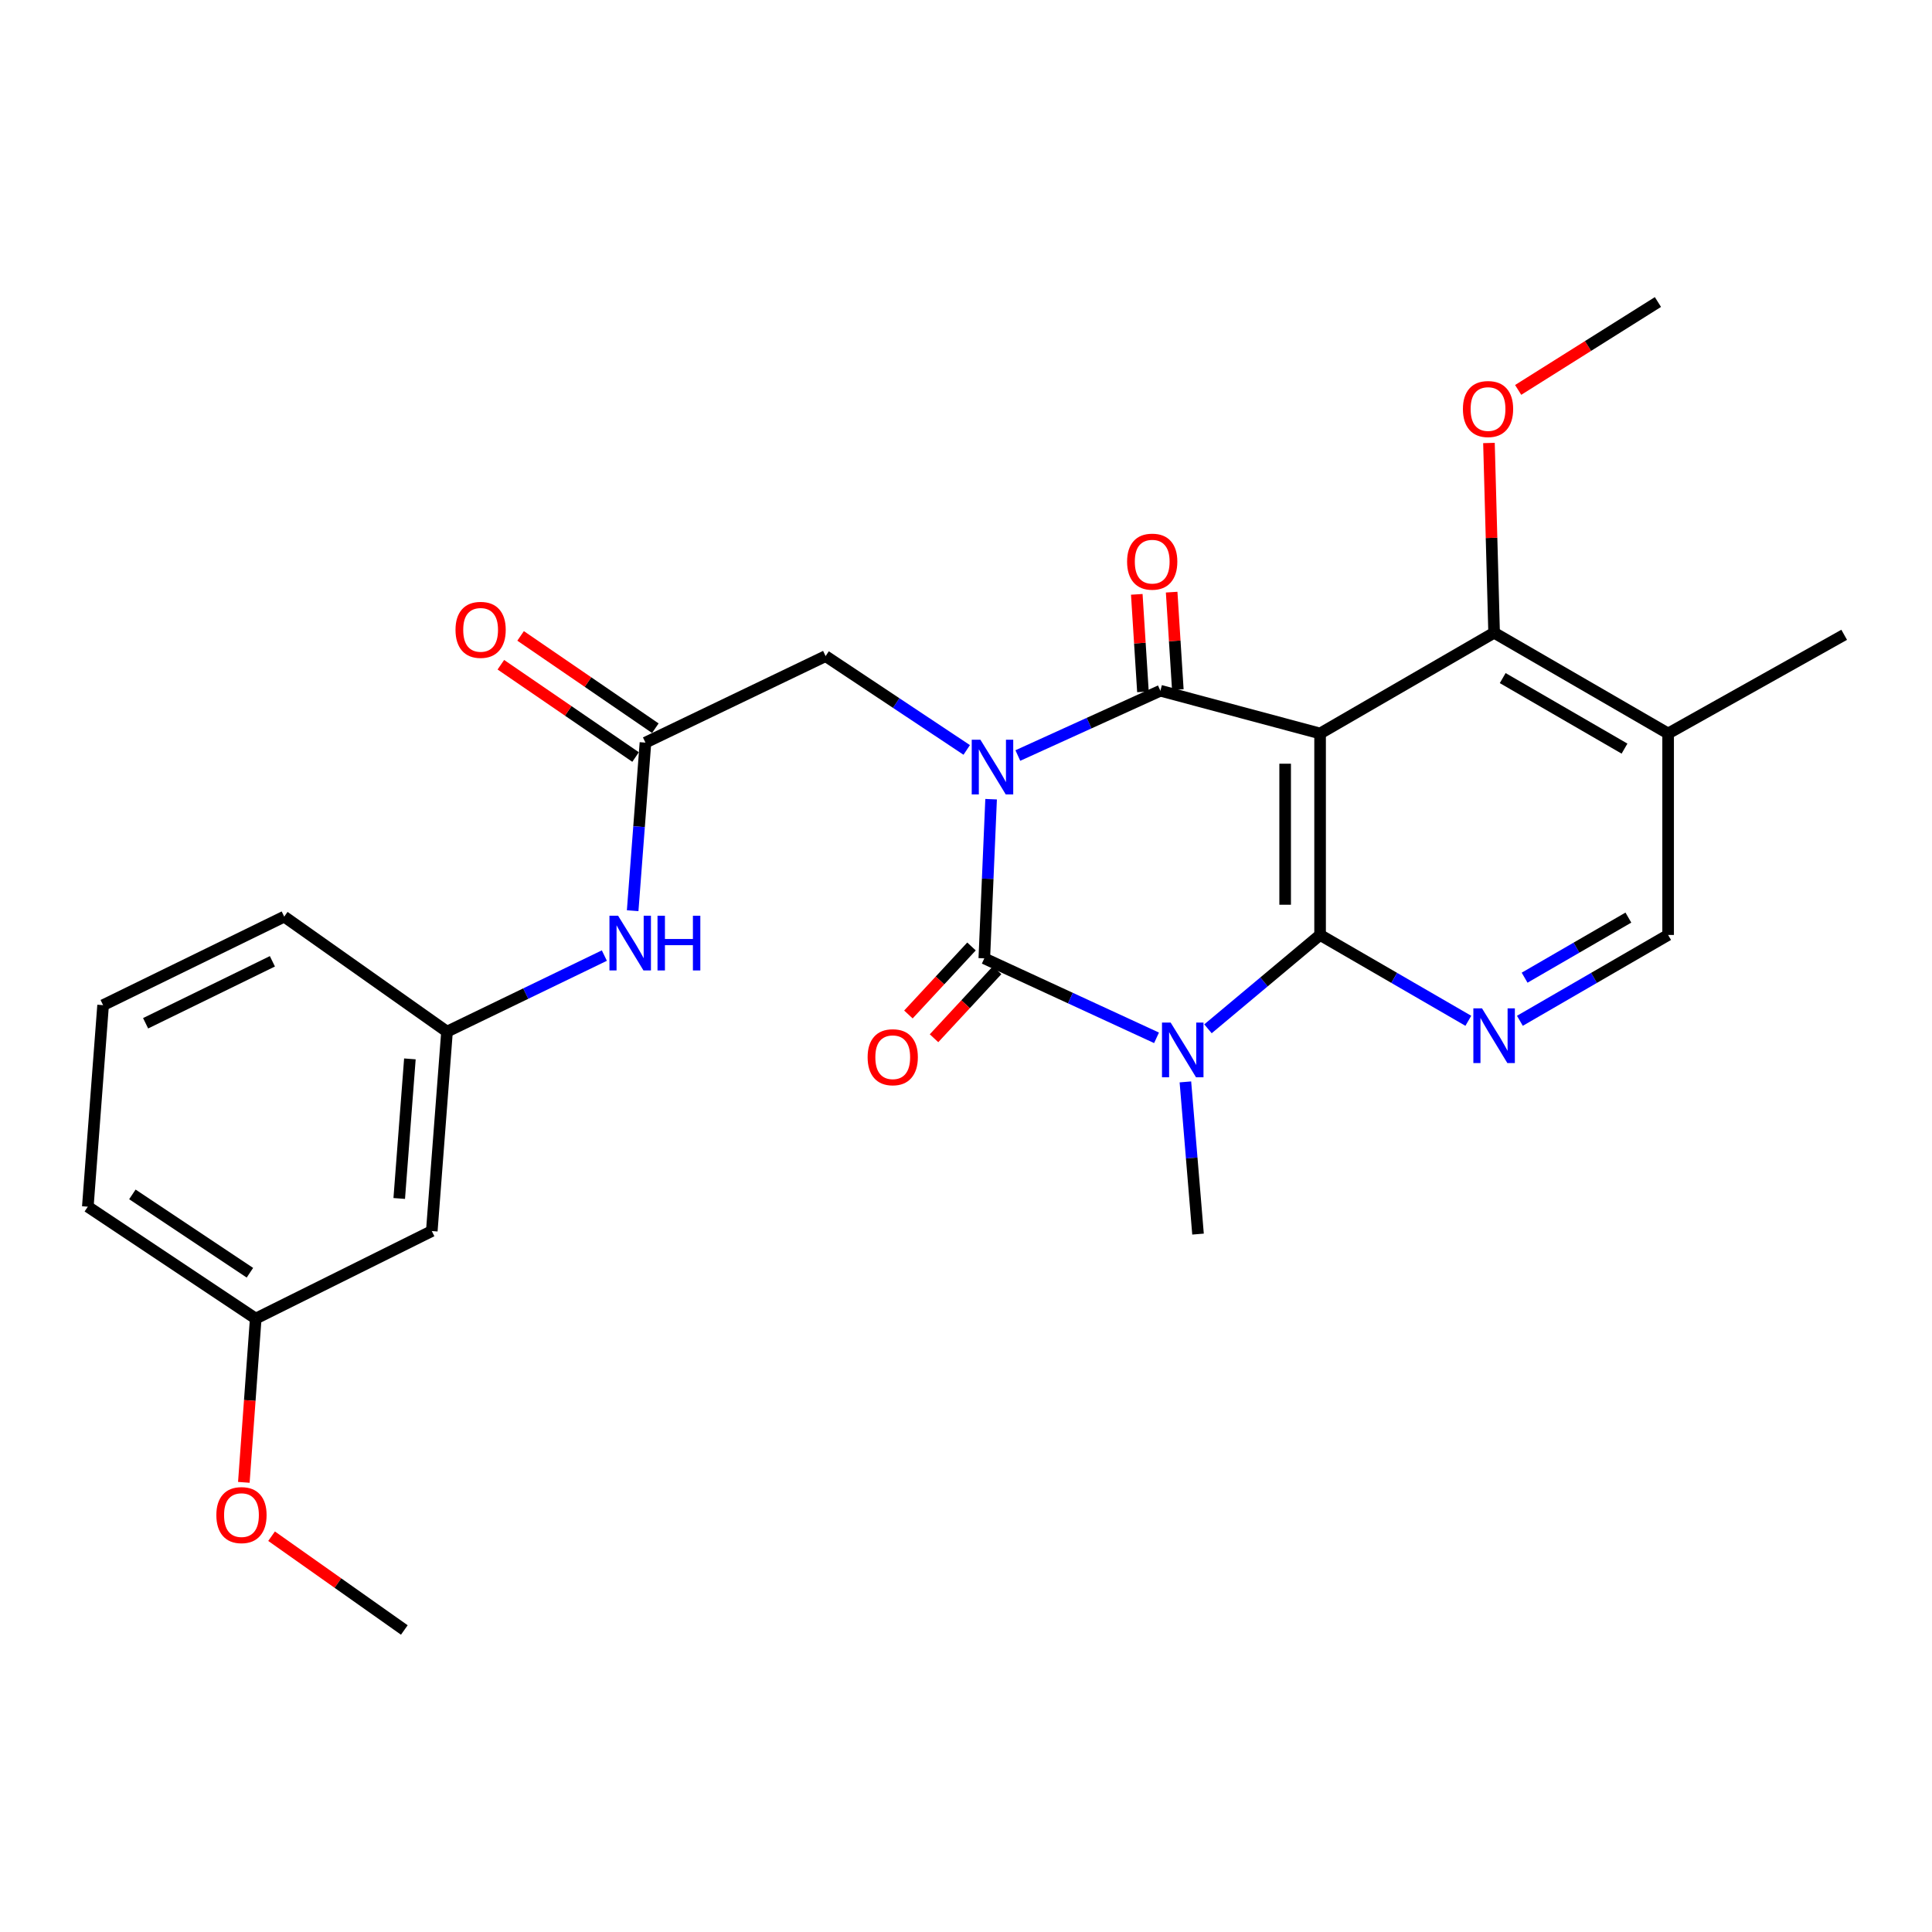 <?xml version='1.0' encoding='iso-8859-1'?>
<svg version='1.1' baseProfile='full'
              xmlns='http://www.w3.org/2000/svg'
                      xmlns:rdkit='http://www.rdkit.org/xml'
                      xmlns:xlink='http://www.w3.org/1999/xlink'
                  xml:space='preserve'
width='1000px' height='1000px' viewBox='0 0 1000 1000'>
<!-- END OF HEADER -->
<rect style='opacity:1.0;fill:#FFFFFF;stroke:none' width='1000' height='1000' x='0' y='0'> </rect>
<path class='bond-0' d='M 512.995,413.665 L 511.235,454.853' style='fill:none;fill-rule:evenodd;stroke:#0000FF;stroke-width:6px;stroke-linecap:butt;stroke-linejoin:miter;stroke-opacity:1' />
<path class='bond-0' d='M 511.235,454.853 L 509.475,496.041' style='fill:none;fill-rule:evenodd;stroke:#000000;stroke-width:6px;stroke-linecap:butt;stroke-linejoin:miter;stroke-opacity:1' />
<path class='bond-2' d='M 526.832,391.06 L 563.722,374.289' style='fill:none;fill-rule:evenodd;stroke:#0000FF;stroke-width:6px;stroke-linecap:butt;stroke-linejoin:miter;stroke-opacity:1' />
<path class='bond-2' d='M 563.722,374.289 L 600.612,357.518' style='fill:none;fill-rule:evenodd;stroke:#000000;stroke-width:6px;stroke-linecap:butt;stroke-linejoin:miter;stroke-opacity:1' />
<path class='bond-7' d='M 500.373,388.163 L 463.852,363.883' style='fill:none;fill-rule:evenodd;stroke:#0000FF;stroke-width:6px;stroke-linecap:butt;stroke-linejoin:miter;stroke-opacity:1' />
<path class='bond-7' d='M 463.852,363.883 L 427.332,339.602' style='fill:none;fill-rule:evenodd;stroke:#000000;stroke-width:6px;stroke-linecap:butt;stroke-linejoin:miter;stroke-opacity:1' />
<path class='bond-1' d='M 509.475,496.041 L 554.047,516.609' style='fill:none;fill-rule:evenodd;stroke:#000000;stroke-width:6px;stroke-linecap:butt;stroke-linejoin:miter;stroke-opacity:1' />
<path class='bond-1' d='M 554.047,516.609 L 598.619,537.177' style='fill:none;fill-rule:evenodd;stroke:#0000FF;stroke-width:6px;stroke-linecap:butt;stroke-linejoin:miter;stroke-opacity:1' />
<path class='bond-10' d='M 502.845,489.891 L 486.518,507.492' style='fill:none;fill-rule:evenodd;stroke:#000000;stroke-width:6px;stroke-linecap:butt;stroke-linejoin:miter;stroke-opacity:1' />
<path class='bond-10' d='M 486.518,507.492 L 470.191,525.093' style='fill:none;fill-rule:evenodd;stroke:#FF0000;stroke-width:6px;stroke-linecap:butt;stroke-linejoin:miter;stroke-opacity:1' />
<path class='bond-10' d='M 516.105,502.191 L 499.778,519.792' style='fill:none;fill-rule:evenodd;stroke:#000000;stroke-width:6px;stroke-linecap:butt;stroke-linejoin:miter;stroke-opacity:1' />
<path class='bond-10' d='M 499.778,519.792 L 483.451,537.393' style='fill:none;fill-rule:evenodd;stroke:#FF0000;stroke-width:6px;stroke-linecap:butt;stroke-linejoin:miter;stroke-opacity:1' />
<path class='bond-17' d='M 613.56,559.989 L 616.827,599.377' style='fill:none;fill-rule:evenodd;stroke:#0000FF;stroke-width:6px;stroke-linecap:butt;stroke-linejoin:miter;stroke-opacity:1' />
<path class='bond-17' d='M 616.827,599.377 L 620.095,638.764' style='fill:none;fill-rule:evenodd;stroke:#000000;stroke-width:6px;stroke-linecap:butt;stroke-linejoin:miter;stroke-opacity:1' />
<path class='bond-27' d='M 625.245,532.508 L 654.261,508.221' style='fill:none;fill-rule:evenodd;stroke:#0000FF;stroke-width:6px;stroke-linecap:butt;stroke-linejoin:miter;stroke-opacity:1' />
<path class='bond-27' d='M 654.261,508.221 L 683.277,483.933' style='fill:none;fill-rule:evenodd;stroke:#000000;stroke-width:6px;stroke-linecap:butt;stroke-linejoin:miter;stroke-opacity:1' />
<path class='bond-4' d='M 600.612,357.518 L 683.277,379.654' style='fill:none;fill-rule:evenodd;stroke:#000000;stroke-width:6px;stroke-linecap:butt;stroke-linejoin:miter;stroke-opacity:1' />
<path class='bond-11' d='M 609.637,356.947 L 608.041,331.72' style='fill:none;fill-rule:evenodd;stroke:#000000;stroke-width:6px;stroke-linecap:butt;stroke-linejoin:miter;stroke-opacity:1' />
<path class='bond-11' d='M 608.041,331.72 L 606.446,306.493' style='fill:none;fill-rule:evenodd;stroke:#FF0000;stroke-width:6px;stroke-linecap:butt;stroke-linejoin:miter;stroke-opacity:1' />
<path class='bond-11' d='M 591.586,358.089 L 589.991,332.862' style='fill:none;fill-rule:evenodd;stroke:#000000;stroke-width:6px;stroke-linecap:butt;stroke-linejoin:miter;stroke-opacity:1' />
<path class='bond-11' d='M 589.991,332.862 L 588.395,307.634' style='fill:none;fill-rule:evenodd;stroke:#FF0000;stroke-width:6px;stroke-linecap:butt;stroke-linejoin:miter;stroke-opacity:1' />
<path class='bond-3' d='M 683.277,483.933 L 683.277,379.654' style='fill:none;fill-rule:evenodd;stroke:#000000;stroke-width:6px;stroke-linecap:butt;stroke-linejoin:miter;stroke-opacity:1' />
<path class='bond-3' d='M 665.191,468.291 L 665.191,395.296' style='fill:none;fill-rule:evenodd;stroke:#000000;stroke-width:6px;stroke-linecap:butt;stroke-linejoin:miter;stroke-opacity:1' />
<path class='bond-5' d='M 683.277,483.933 L 721.642,506.15' style='fill:none;fill-rule:evenodd;stroke:#000000;stroke-width:6px;stroke-linecap:butt;stroke-linejoin:miter;stroke-opacity:1' />
<path class='bond-5' d='M 721.642,506.15 L 760.006,528.366' style='fill:none;fill-rule:evenodd;stroke:#0000FF;stroke-width:6px;stroke-linecap:butt;stroke-linejoin:miter;stroke-opacity:1' />
<path class='bond-6' d='M 683.277,379.654 L 773.348,327.504' style='fill:none;fill-rule:evenodd;stroke:#000000;stroke-width:6px;stroke-linecap:butt;stroke-linejoin:miter;stroke-opacity:1' />
<path class='bond-28' d='M 786.69,528.366 L 825.055,506.15' style='fill:none;fill-rule:evenodd;stroke:#0000FF;stroke-width:6px;stroke-linecap:butt;stroke-linejoin:miter;stroke-opacity:1' />
<path class='bond-28' d='M 825.055,506.15 L 863.419,483.933' style='fill:none;fill-rule:evenodd;stroke:#000000;stroke-width:6px;stroke-linecap:butt;stroke-linejoin:miter;stroke-opacity:1' />
<path class='bond-28' d='M 789.136,506.05 L 815.991,490.498' style='fill:none;fill-rule:evenodd;stroke:#0000FF;stroke-width:6px;stroke-linecap:butt;stroke-linejoin:miter;stroke-opacity:1' />
<path class='bond-28' d='M 815.991,490.498 L 842.846,474.947' style='fill:none;fill-rule:evenodd;stroke:#000000;stroke-width:6px;stroke-linecap:butt;stroke-linejoin:miter;stroke-opacity:1' />
<path class='bond-9' d='M 773.348,327.504 L 863.419,379.654' style='fill:none;fill-rule:evenodd;stroke:#000000;stroke-width:6px;stroke-linecap:butt;stroke-linejoin:miter;stroke-opacity:1' />
<path class='bond-9' d='M 777.796,350.979 L 840.846,387.484' style='fill:none;fill-rule:evenodd;stroke:#000000;stroke-width:6px;stroke-linecap:butt;stroke-linejoin:miter;stroke-opacity:1' />
<path class='bond-18' d='M 773.348,327.504 L 772.015,278.396' style='fill:none;fill-rule:evenodd;stroke:#000000;stroke-width:6px;stroke-linecap:butt;stroke-linejoin:miter;stroke-opacity:1' />
<path class='bond-18' d='M 772.015,278.396 L 770.682,229.288' style='fill:none;fill-rule:evenodd;stroke:#FF0000;stroke-width:6px;stroke-linecap:butt;stroke-linejoin:miter;stroke-opacity:1' />
<path class='bond-8' d='M 427.332,339.602 L 334.086,384.377' style='fill:none;fill-rule:evenodd;stroke:#000000;stroke-width:6px;stroke-linecap:butt;stroke-linejoin:miter;stroke-opacity:1' />
<path class='bond-12' d='M 334.086,384.377 L 330.775,427.879' style='fill:none;fill-rule:evenodd;stroke:#000000;stroke-width:6px;stroke-linecap:butt;stroke-linejoin:miter;stroke-opacity:1' />
<path class='bond-12' d='M 330.775,427.879 L 327.464,471.382' style='fill:none;fill-rule:evenodd;stroke:#0000FF;stroke-width:6px;stroke-linecap:butt;stroke-linejoin:miter;stroke-opacity:1' />
<path class='bond-15' d='M 339.197,376.916 L 304.331,353.03' style='fill:none;fill-rule:evenodd;stroke:#000000;stroke-width:6px;stroke-linecap:butt;stroke-linejoin:miter;stroke-opacity:1' />
<path class='bond-15' d='M 304.331,353.03 L 269.464,329.144' style='fill:none;fill-rule:evenodd;stroke:#FF0000;stroke-width:6px;stroke-linecap:butt;stroke-linejoin:miter;stroke-opacity:1' />
<path class='bond-15' d='M 328.975,391.837 L 294.109,367.951' style='fill:none;fill-rule:evenodd;stroke:#000000;stroke-width:6px;stroke-linecap:butt;stroke-linejoin:miter;stroke-opacity:1' />
<path class='bond-15' d='M 294.109,367.951 L 259.242,344.065' style='fill:none;fill-rule:evenodd;stroke:#FF0000;stroke-width:6px;stroke-linecap:butt;stroke-linejoin:miter;stroke-opacity:1' />
<path class='bond-13' d='M 863.419,379.654 L 863.419,483.933' style='fill:none;fill-rule:evenodd;stroke:#000000;stroke-width:6px;stroke-linecap:butt;stroke-linejoin:miter;stroke-opacity:1' />
<path class='bond-22' d='M 863.419,379.654 L 954.545,328.57' style='fill:none;fill-rule:evenodd;stroke:#000000;stroke-width:6px;stroke-linecap:butt;stroke-linejoin:miter;stroke-opacity:1' />
<path class='bond-14' d='M 312.815,494.607 L 272.095,514.29' style='fill:none;fill-rule:evenodd;stroke:#0000FF;stroke-width:6px;stroke-linecap:butt;stroke-linejoin:miter;stroke-opacity:1' />
<path class='bond-14' d='M 272.095,514.29 L 231.374,533.973' style='fill:none;fill-rule:evenodd;stroke:#000000;stroke-width:6px;stroke-linecap:butt;stroke-linejoin:miter;stroke-opacity:1' />
<path class='bond-16' d='M 231.374,533.973 L 223.497,637.187' style='fill:none;fill-rule:evenodd;stroke:#000000;stroke-width:6px;stroke-linecap:butt;stroke-linejoin:miter;stroke-opacity:1' />
<path class='bond-16' d='M 212.159,548.078 L 206.644,620.328' style='fill:none;fill-rule:evenodd;stroke:#000000;stroke-width:6px;stroke-linecap:butt;stroke-linejoin:miter;stroke-opacity:1' />
<path class='bond-23' d='M 231.374,533.973 L 147.111,474.448' style='fill:none;fill-rule:evenodd;stroke:#000000;stroke-width:6px;stroke-linecap:butt;stroke-linejoin:miter;stroke-opacity:1' />
<path class='bond-19' d='M 223.497,637.187 L 132.36,682.503' style='fill:none;fill-rule:evenodd;stroke:#000000;stroke-width:6px;stroke-linecap:butt;stroke-linejoin:miter;stroke-opacity:1' />
<path class='bond-25' d='M 785.8,201.821 L 821.972,179.073' style='fill:none;fill-rule:evenodd;stroke:#FF0000;stroke-width:6px;stroke-linecap:butt;stroke-linejoin:miter;stroke-opacity:1' />
<path class='bond-25' d='M 821.972,179.073 L 858.144,156.325' style='fill:none;fill-rule:evenodd;stroke:#000000;stroke-width:6px;stroke-linecap:butt;stroke-linejoin:miter;stroke-opacity:1' />
<path class='bond-20' d='M 132.36,682.503 L 129.285,724.883' style='fill:none;fill-rule:evenodd;stroke:#000000;stroke-width:6px;stroke-linecap:butt;stroke-linejoin:miter;stroke-opacity:1' />
<path class='bond-20' d='M 129.285,724.883 L 126.209,767.263' style='fill:none;fill-rule:evenodd;stroke:#FF0000;stroke-width:6px;stroke-linecap:butt;stroke-linejoin:miter;stroke-opacity:1' />
<path class='bond-29' d='M 132.36,682.503 L 45.455,624.576' style='fill:none;fill-rule:evenodd;stroke:#000000;stroke-width:6px;stroke-linecap:butt;stroke-linejoin:miter;stroke-opacity:1' />
<path class='bond-29' d='M 129.356,658.765 L 68.522,618.216' style='fill:none;fill-rule:evenodd;stroke:#000000;stroke-width:6px;stroke-linecap:butt;stroke-linejoin:miter;stroke-opacity:1' />
<path class='bond-26' d='M 140.565,795.136 L 174.922,819.405' style='fill:none;fill-rule:evenodd;stroke:#FF0000;stroke-width:6px;stroke-linecap:butt;stroke-linejoin:miter;stroke-opacity:1' />
<path class='bond-26' d='M 174.922,819.405 L 209.279,843.675' style='fill:none;fill-rule:evenodd;stroke:#000000;stroke-width:6px;stroke-linecap:butt;stroke-linejoin:miter;stroke-opacity:1' />
<path class='bond-21' d='M 53.362,520.267 L 147.111,474.448' style='fill:none;fill-rule:evenodd;stroke:#000000;stroke-width:6px;stroke-linecap:butt;stroke-linejoin:miter;stroke-opacity:1' />
<path class='bond-21' d='M 75.367,529.644 L 140.991,497.57' style='fill:none;fill-rule:evenodd;stroke:#000000;stroke-width:6px;stroke-linecap:butt;stroke-linejoin:miter;stroke-opacity:1' />
<path class='bond-24' d='M 53.362,520.267 L 45.455,624.576' style='fill:none;fill-rule:evenodd;stroke:#000000;stroke-width:6px;stroke-linecap:butt;stroke-linejoin:miter;stroke-opacity:1' />
<path  class='atom-0' d='M 507.446 382.867
L 516.726 397.867
Q 517.646 399.347, 519.126 402.027
Q 520.606 404.707, 520.686 404.867
L 520.686 382.867
L 524.446 382.867
L 524.446 411.187
L 520.566 411.187
L 510.606 394.787
Q 509.446 392.867, 508.206 390.667
Q 507.006 388.467, 506.646 387.787
L 506.646 411.187
L 502.966 411.187
L 502.966 382.867
L 507.446 382.867
' fill='#0000FF'/>
<path  class='atom-2' d='M 605.927 529.278
L 615.207 544.278
Q 616.127 545.758, 617.607 548.438
Q 619.087 551.118, 619.167 551.278
L 619.167 529.278
L 622.927 529.278
L 622.927 557.598
L 619.047 557.598
L 609.087 541.198
Q 607.927 539.278, 606.687 537.078
Q 605.487 534.878, 605.127 534.198
L 605.127 557.598
L 601.447 557.598
L 601.447 529.278
L 605.927 529.278
' fill='#0000FF'/>
<path  class='atom-6' d='M 767.088 521.933
L 776.368 536.933
Q 777.288 538.413, 778.768 541.093
Q 780.248 543.773, 780.328 543.933
L 780.328 521.933
L 784.088 521.933
L 784.088 550.253
L 780.208 550.253
L 770.248 533.853
Q 769.088 531.933, 767.848 529.733
Q 766.648 527.533, 766.288 526.853
L 766.288 550.253
L 762.608 550.253
L 762.608 521.933
L 767.088 521.933
' fill='#0000FF'/>
<path  class='atom-11' d='M 449.079 547.216
Q 449.079 540.416, 452.439 536.616
Q 455.799 532.816, 462.079 532.816
Q 468.359 532.816, 471.719 536.616
Q 475.079 540.416, 475.079 547.216
Q 475.079 554.096, 471.679 558.016
Q 468.279 561.896, 462.079 561.896
Q 455.839 561.896, 452.439 558.016
Q 449.079 554.136, 449.079 547.216
M 462.079 558.696
Q 466.399 558.696, 468.719 555.816
Q 471.079 552.896, 471.079 547.216
Q 471.079 541.656, 468.719 538.856
Q 466.399 536.016, 462.079 536.016
Q 457.759 536.016, 455.399 538.816
Q 453.079 541.616, 453.079 547.216
Q 453.079 552.936, 455.399 555.816
Q 457.759 558.696, 462.079 558.696
' fill='#FF0000'/>
<path  class='atom-12' d='M 583.381 290.708
Q 583.381 283.908, 586.741 280.108
Q 590.101 276.308, 596.381 276.308
Q 602.661 276.308, 606.021 280.108
Q 609.381 283.908, 609.381 290.708
Q 609.381 297.588, 605.981 301.508
Q 602.581 305.388, 596.381 305.388
Q 590.141 305.388, 586.741 301.508
Q 583.381 297.628, 583.381 290.708
M 596.381 302.188
Q 600.701 302.188, 603.021 299.308
Q 605.381 296.388, 605.381 290.708
Q 605.381 285.148, 603.021 282.348
Q 600.701 279.508, 596.381 279.508
Q 592.061 279.508, 589.701 282.308
Q 587.381 285.108, 587.381 290.708
Q 587.381 296.428, 589.701 299.308
Q 592.061 302.188, 596.381 302.188
' fill='#FF0000'/>
<path  class='atom-13' d='M 319.928 473.983
L 329.208 488.983
Q 330.128 490.463, 331.608 493.143
Q 333.088 495.823, 333.168 495.983
L 333.168 473.983
L 336.928 473.983
L 336.928 502.303
L 333.048 502.303
L 323.088 485.903
Q 321.928 483.983, 320.688 481.783
Q 319.488 479.583, 319.128 478.903
L 319.128 502.303
L 315.448 502.303
L 315.448 473.983
L 319.928 473.983
' fill='#0000FF'/>
<path  class='atom-13' d='M 340.328 473.983
L 344.168 473.983
L 344.168 486.023
L 358.648 486.023
L 358.648 473.983
L 362.488 473.983
L 362.488 502.303
L 358.648 502.303
L 358.648 489.223
L 344.168 489.223
L 344.168 502.303
L 340.328 502.303
L 340.328 473.983
' fill='#0000FF'/>
<path  class='atom-16' d='M 235.768 326.007
Q 235.768 319.207, 239.128 315.407
Q 242.488 311.607, 248.768 311.607
Q 255.048 311.607, 258.408 315.407
Q 261.768 319.207, 261.768 326.007
Q 261.768 332.887, 258.368 336.807
Q 254.968 340.687, 248.768 340.687
Q 242.528 340.687, 239.128 336.807
Q 235.768 332.927, 235.768 326.007
M 248.768 337.487
Q 253.088 337.487, 255.408 334.607
Q 257.768 331.687, 257.768 326.007
Q 257.768 320.447, 255.408 317.647
Q 253.088 314.807, 248.768 314.807
Q 244.448 314.807, 242.088 317.607
Q 239.768 320.407, 239.768 326.007
Q 239.768 331.727, 242.088 334.607
Q 244.448 337.487, 248.768 337.487
' fill='#FF0000'/>
<path  class='atom-19' d='M 757.203 211.71
Q 757.203 204.91, 760.563 201.11
Q 763.923 197.31, 770.203 197.31
Q 776.483 197.31, 779.843 201.11
Q 783.203 204.91, 783.203 211.71
Q 783.203 218.59, 779.803 222.51
Q 776.403 226.39, 770.203 226.39
Q 763.963 226.39, 760.563 222.51
Q 757.203 218.63, 757.203 211.71
M 770.203 223.19
Q 774.523 223.19, 776.843 220.31
Q 779.203 217.39, 779.203 211.71
Q 779.203 206.15, 776.843 203.35
Q 774.523 200.51, 770.203 200.51
Q 765.883 200.51, 763.523 203.31
Q 761.203 206.11, 761.203 211.71
Q 761.203 217.43, 763.523 220.31
Q 765.883 223.19, 770.203 223.19
' fill='#FF0000'/>
<path  class='atom-21' d='M 111.985 784.21
Q 111.985 777.41, 115.345 773.61
Q 118.705 769.81, 124.985 769.81
Q 131.265 769.81, 134.625 773.61
Q 137.985 777.41, 137.985 784.21
Q 137.985 791.09, 134.585 795.01
Q 131.185 798.89, 124.985 798.89
Q 118.745 798.89, 115.345 795.01
Q 111.985 791.13, 111.985 784.21
M 124.985 795.69
Q 129.305 795.69, 131.625 792.81
Q 133.985 789.89, 133.985 784.21
Q 133.985 778.65, 131.625 775.85
Q 129.305 773.01, 124.985 773.01
Q 120.665 773.01, 118.305 775.81
Q 115.985 778.61, 115.985 784.21
Q 115.985 789.93, 118.305 792.81
Q 120.665 795.69, 124.985 795.69
' fill='#FF0000'/>
</svg>
